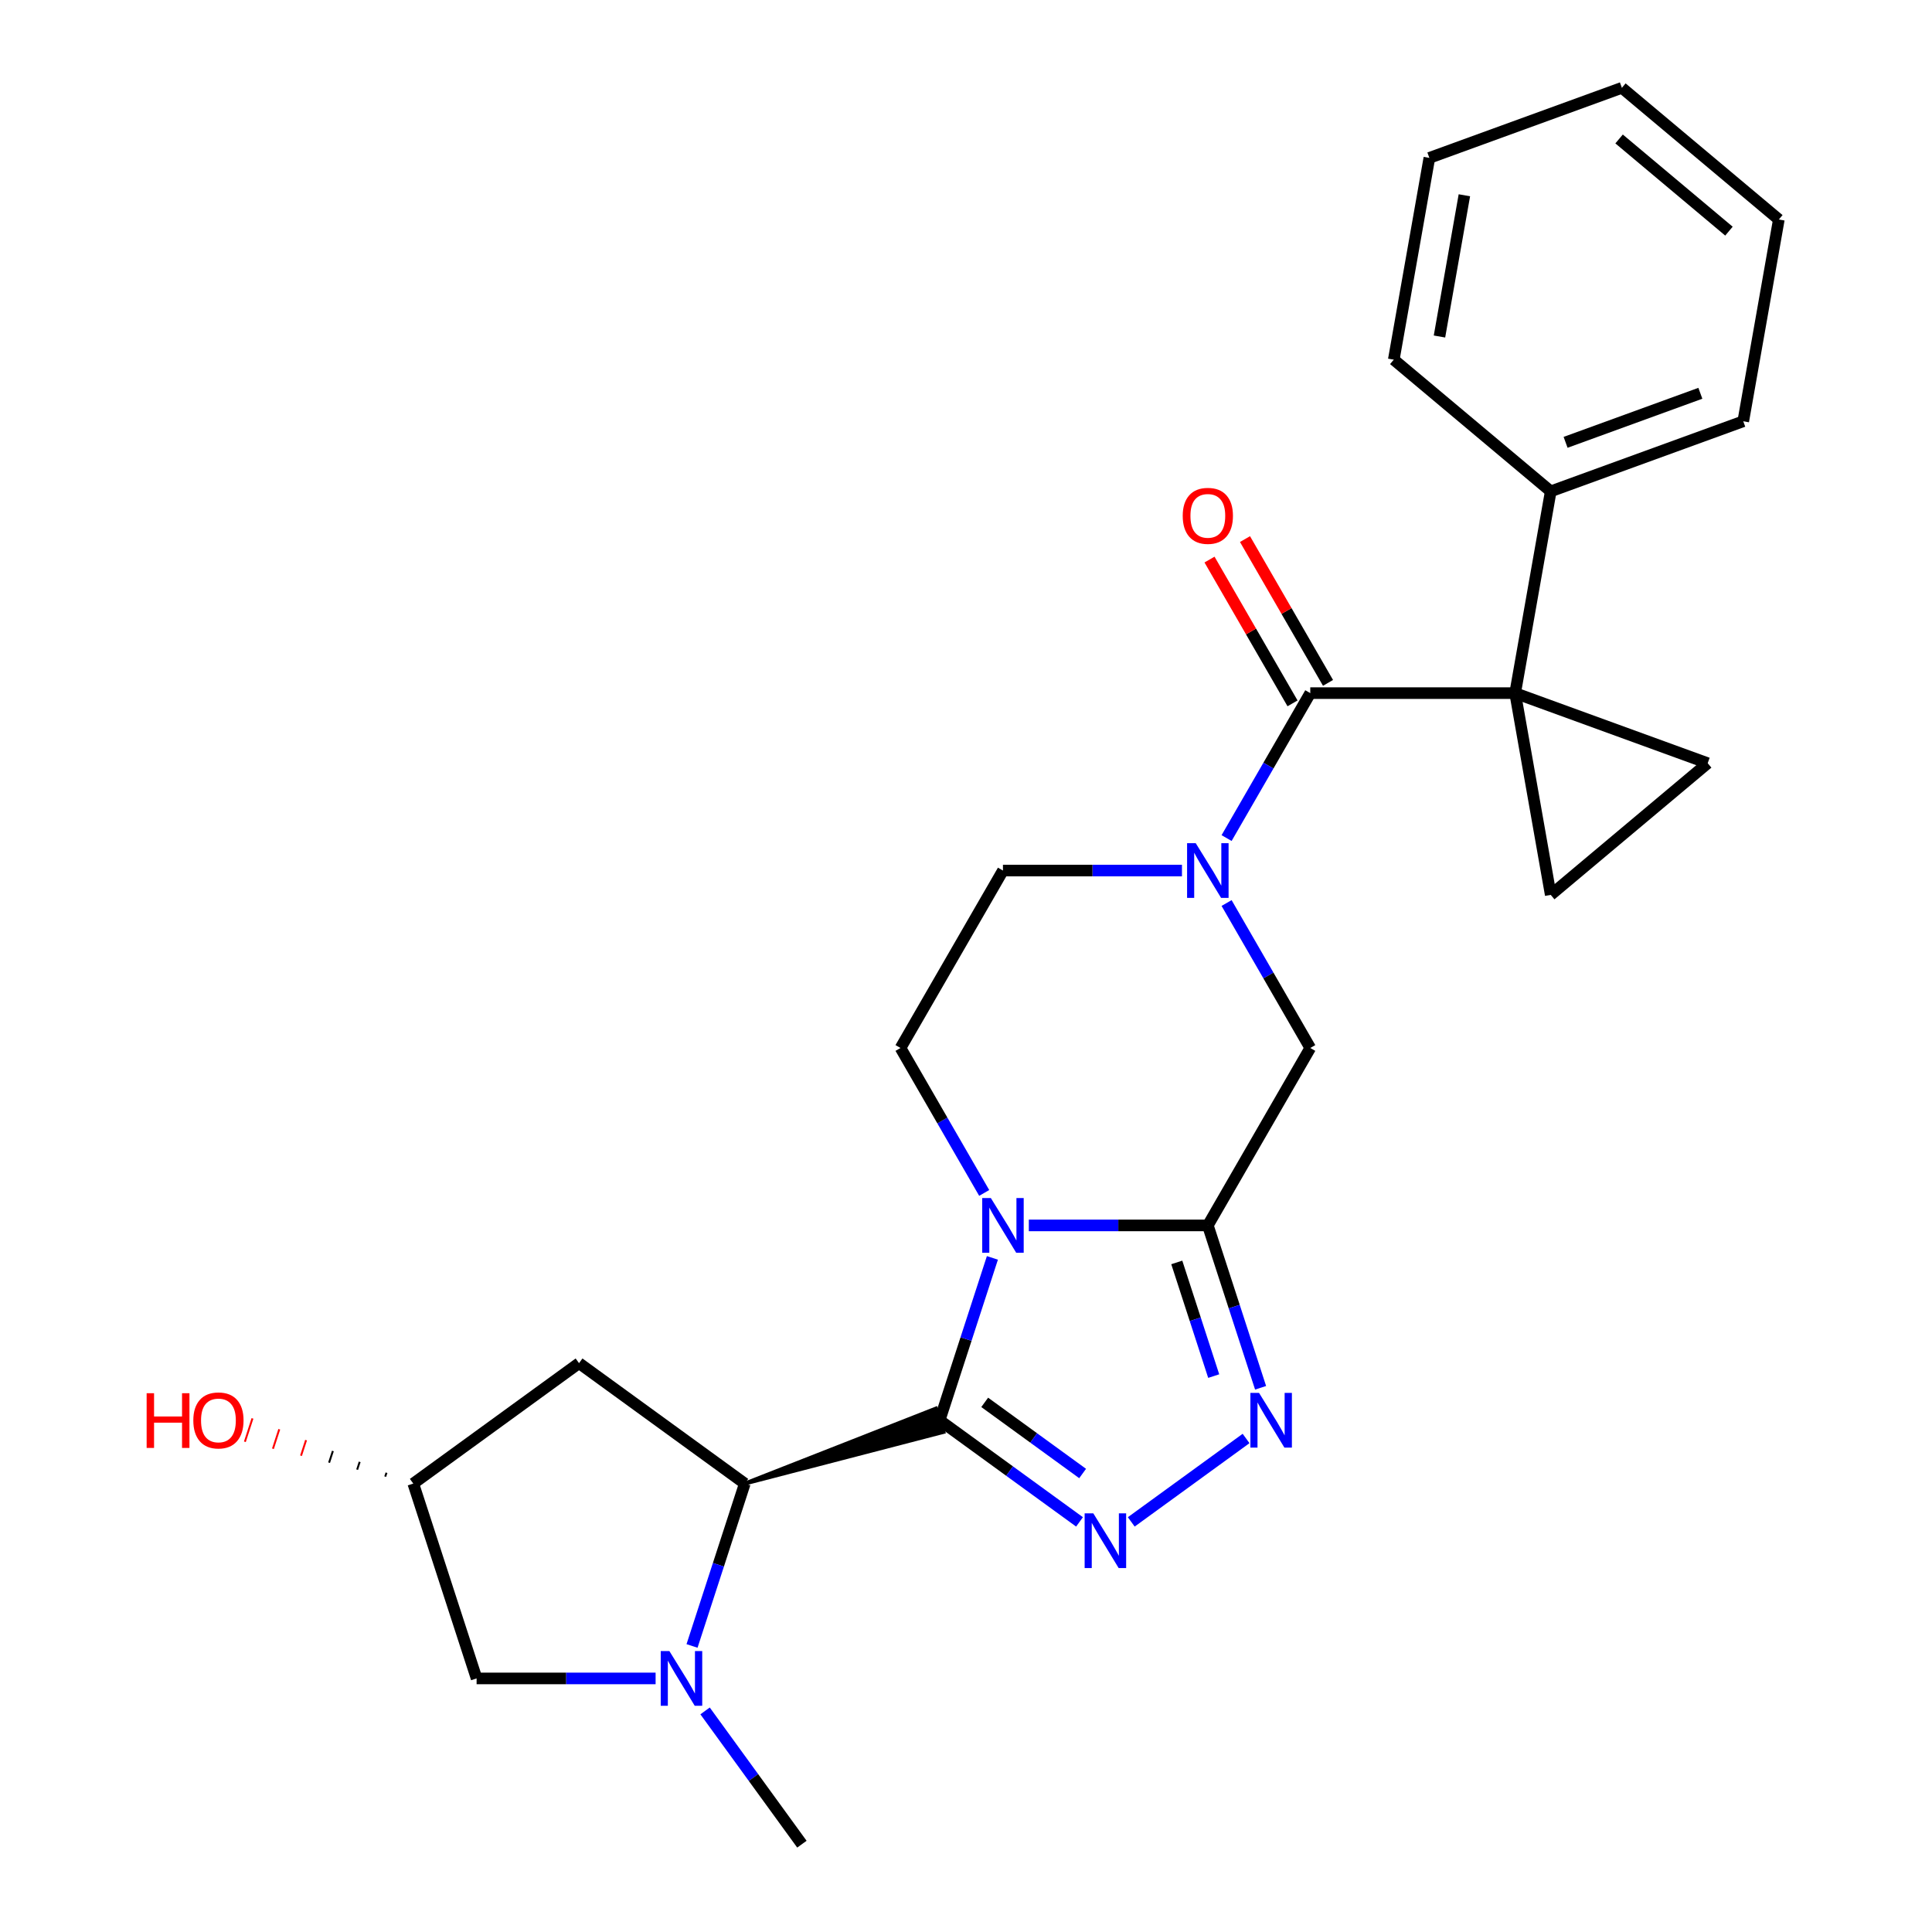 <?xml version='1.0' encoding='iso-8859-1'?>
<svg version='1.1' baseProfile='full'
              xmlns='http://www.w3.org/2000/svg'
                      xmlns:rdkit='http://www.rdkit.org/xml'
                      xmlns:xlink='http://www.w3.org/1999/xlink'
                  xml:space='preserve'
width='1000px' height='1000px' viewBox='0 0 1000 1000'>
<!-- END OF HEADER -->
<rect style='opacity:1.0;fill:#FFFFFF;stroke:none' width='1000' height='1000' x='0' y='0'> </rect>
<path class='bond-0' d='M 486.357,735.128 L 500.011,693.106' style='fill:none;fill-rule:evenodd;stroke:#000000;stroke-width:6px;stroke-linecap:butt;stroke-linejoin:miter;stroke-opacity:1' />
<path class='bond-0' d='M 500.011,693.106 L 513.665,651.083' style='fill:none;fill-rule:evenodd;stroke:#0000FF;stroke-width:6px;stroke-linecap:butt;stroke-linejoin:miter;stroke-opacity:1' />
<path class='bond-3' d='M 486.357,735.128 L 522.558,761.429' style='fill:none;fill-rule:evenodd;stroke:#000000;stroke-width:6px;stroke-linecap:butt;stroke-linejoin:miter;stroke-opacity:1' />
<path class='bond-3' d='M 522.558,761.429 L 558.759,787.73' style='fill:none;fill-rule:evenodd;stroke:#0000FF;stroke-width:6px;stroke-linecap:butt;stroke-linejoin:miter;stroke-opacity:1' />
<path class='bond-3' d='M 509.684,725.86 L 535.024,744.27' style='fill:none;fill-rule:evenodd;stroke:#000000;stroke-width:6px;stroke-linecap:butt;stroke-linejoin:miter;stroke-opacity:1' />
<path class='bond-3' d='M 535.024,744.27 L 560.365,762.681' style='fill:none;fill-rule:evenodd;stroke:#0000FF;stroke-width:6px;stroke-linecap:butt;stroke-linejoin:miter;stroke-opacity:1' />
<path class='bond-7' d='M 385.502,767.898 L 488.323,741.179 L 484.391,729.076 Z' style='fill:#000000;fill-rule:evenodd;fill-opacity:1;stroke:#000000;stroke-width:2px;stroke-linecap:butt;stroke-linejoin:miter;stroke-opacity:1;' />
<path class='bond-1' d='M 532.518,634.272 L 578.845,634.272' style='fill:none;fill-rule:evenodd;stroke:#0000FF;stroke-width:6px;stroke-linecap:butt;stroke-linejoin:miter;stroke-opacity:1' />
<path class='bond-1' d='M 578.845,634.272 L 625.173,634.272' style='fill:none;fill-rule:evenodd;stroke:#000000;stroke-width:6px;stroke-linecap:butt;stroke-linejoin:miter;stroke-opacity:1' />
<path class='bond-12' d='M 509.421,617.461 L 487.763,579.948' style='fill:none;fill-rule:evenodd;stroke:#0000FF;stroke-width:6px;stroke-linecap:butt;stroke-linejoin:miter;stroke-opacity:1' />
<path class='bond-12' d='M 487.763,579.948 L 466.104,542.434' style='fill:none;fill-rule:evenodd;stroke:#000000;stroke-width:6px;stroke-linecap:butt;stroke-linejoin:miter;stroke-opacity:1' />
<path class='bond-11' d='M 625.173,634.272 L 678.195,542.434' style='fill:none;fill-rule:evenodd;stroke:#000000;stroke-width:6px;stroke-linecap:butt;stroke-linejoin:miter;stroke-opacity:1' />
<path class='bond-26' d='M 625.173,634.272 L 638.826,676.294' style='fill:none;fill-rule:evenodd;stroke:#000000;stroke-width:6px;stroke-linecap:butt;stroke-linejoin:miter;stroke-opacity:1' />
<path class='bond-26' d='M 638.826,676.294 L 652.48,718.317' style='fill:none;fill-rule:evenodd;stroke:#0000FF;stroke-width:6px;stroke-linecap:butt;stroke-linejoin:miter;stroke-opacity:1' />
<path class='bond-26' d='M 609.098,653.433 L 618.655,682.848' style='fill:none;fill-rule:evenodd;stroke:#000000;stroke-width:6px;stroke-linecap:butt;stroke-linejoin:miter;stroke-opacity:1' />
<path class='bond-26' d='M 618.655,682.848 L 628.213,712.264' style='fill:none;fill-rule:evenodd;stroke:#0000FF;stroke-width:6px;stroke-linecap:butt;stroke-linejoin:miter;stroke-opacity:1' />
<path class='bond-2' d='M 784.241,358.758 L 678.195,358.758' style='fill:none;fill-rule:evenodd;stroke:#000000;stroke-width:6px;stroke-linecap:butt;stroke-linejoin:miter;stroke-opacity:1' />
<path class='bond-9' d='M 784.241,358.758 L 883.891,395.028' style='fill:none;fill-rule:evenodd;stroke:#000000;stroke-width:6px;stroke-linecap:butt;stroke-linejoin:miter;stroke-opacity:1' />
<path class='bond-10' d='M 784.241,358.758 L 802.656,463.192' style='fill:none;fill-rule:evenodd;stroke:#000000;stroke-width:6px;stroke-linecap:butt;stroke-linejoin:miter;stroke-opacity:1' />
<path class='bond-16' d='M 784.241,358.758 L 802.656,254.323' style='fill:none;fill-rule:evenodd;stroke:#000000;stroke-width:6px;stroke-linecap:butt;stroke-linejoin:miter;stroke-opacity:1' />
<path class='bond-5' d='M 585.541,787.73 L 644.965,744.556' style='fill:none;fill-rule:evenodd;stroke:#0000FF;stroke-width:6px;stroke-linecap:butt;stroke-linejoin:miter;stroke-opacity:1' />
<path class='bond-4' d='M 678.195,358.758 L 656.537,396.271' style='fill:none;fill-rule:evenodd;stroke:#000000;stroke-width:6px;stroke-linecap:butt;stroke-linejoin:miter;stroke-opacity:1' />
<path class='bond-4' d='M 656.537,396.271 L 634.879,433.785' style='fill:none;fill-rule:evenodd;stroke:#0000FF;stroke-width:6px;stroke-linecap:butt;stroke-linejoin:miter;stroke-opacity:1' />
<path class='bond-17' d='M 687.379,353.456 L 665.894,316.242' style='fill:none;fill-rule:evenodd;stroke:#000000;stroke-width:6px;stroke-linecap:butt;stroke-linejoin:miter;stroke-opacity:1' />
<path class='bond-17' d='M 665.894,316.242 L 644.409,279.029' style='fill:none;fill-rule:evenodd;stroke:#FF0000;stroke-width:6px;stroke-linecap:butt;stroke-linejoin:miter;stroke-opacity:1' />
<path class='bond-17' d='M 669.012,364.06 L 647.526,326.847' style='fill:none;fill-rule:evenodd;stroke:#000000;stroke-width:6px;stroke-linecap:butt;stroke-linejoin:miter;stroke-opacity:1' />
<path class='bond-17' d='M 647.526,326.847 L 626.041,289.633' style='fill:none;fill-rule:evenodd;stroke:#FF0000;stroke-width:6px;stroke-linecap:butt;stroke-linejoin:miter;stroke-opacity:1' />
<path class='bond-6' d='M 611.782,450.596 L 565.454,450.596' style='fill:none;fill-rule:evenodd;stroke:#0000FF;stroke-width:6px;stroke-linecap:butt;stroke-linejoin:miter;stroke-opacity:1' />
<path class='bond-6' d='M 565.454,450.596 L 519.127,450.596' style='fill:none;fill-rule:evenodd;stroke:#000000;stroke-width:6px;stroke-linecap:butt;stroke-linejoin:miter;stroke-opacity:1' />
<path class='bond-28' d='M 634.879,467.407 L 656.537,504.921' style='fill:none;fill-rule:evenodd;stroke:#0000FF;stroke-width:6px;stroke-linecap:butt;stroke-linejoin:miter;stroke-opacity:1' />
<path class='bond-28' d='M 656.537,504.921 L 678.195,542.434' style='fill:none;fill-rule:evenodd;stroke:#000000;stroke-width:6px;stroke-linecap:butt;stroke-linejoin:miter;stroke-opacity:1' />
<path class='bond-8' d='M 385.502,767.898 L 371.848,809.92' style='fill:none;fill-rule:evenodd;stroke:#000000;stroke-width:6px;stroke-linecap:butt;stroke-linejoin:miter;stroke-opacity:1' />
<path class='bond-8' d='M 371.848,809.92 L 358.194,851.942' style='fill:none;fill-rule:evenodd;stroke:#0000FF;stroke-width:6px;stroke-linecap:butt;stroke-linejoin:miter;stroke-opacity:1' />
<path class='bond-13' d='M 385.502,767.898 L 299.709,705.566' style='fill:none;fill-rule:evenodd;stroke:#000000;stroke-width:6px;stroke-linecap:butt;stroke-linejoin:miter;stroke-opacity:1' />
<path class='bond-15' d='M 339.341,868.753 L 293.014,868.753' style='fill:none;fill-rule:evenodd;stroke:#0000FF;stroke-width:6px;stroke-linecap:butt;stroke-linejoin:miter;stroke-opacity:1' />
<path class='bond-15' d='M 293.014,868.753 L 246.687,868.753' style='fill:none;fill-rule:evenodd;stroke:#000000;stroke-width:6px;stroke-linecap:butt;stroke-linejoin:miter;stroke-opacity:1' />
<path class='bond-19' d='M 364.946,885.564 L 390.005,920.055' style='fill:none;fill-rule:evenodd;stroke:#0000FF;stroke-width:6px;stroke-linecap:butt;stroke-linejoin:miter;stroke-opacity:1' />
<path class='bond-19' d='M 390.005,920.055 L 415.064,954.545' style='fill:none;fill-rule:evenodd;stroke:#000000;stroke-width:6px;stroke-linecap:butt;stroke-linejoin:miter;stroke-opacity:1' />
<path class='bond-29' d='M 883.891,395.028 L 802.656,463.192' style='fill:none;fill-rule:evenodd;stroke:#000000;stroke-width:6px;stroke-linecap:butt;stroke-linejoin:miter;stroke-opacity:1' />
<path class='bond-14' d='M 466.104,542.434 L 519.127,450.596' style='fill:none;fill-rule:evenodd;stroke:#000000;stroke-width:6px;stroke-linecap:butt;stroke-linejoin:miter;stroke-opacity:1' />
<path class='bond-18' d='M 299.709,705.566 L 213.917,767.898' style='fill:none;fill-rule:evenodd;stroke:#000000;stroke-width:6px;stroke-linecap:butt;stroke-linejoin:miter;stroke-opacity:1' />
<path class='bond-27' d='M 246.687,868.753 L 213.917,767.898' style='fill:none;fill-rule:evenodd;stroke:#000000;stroke-width:6px;stroke-linecap:butt;stroke-linejoin:miter;stroke-opacity:1' />
<path class='bond-21' d='M 802.656,254.323 L 902.306,218.054' style='fill:none;fill-rule:evenodd;stroke:#000000;stroke-width:6px;stroke-linecap:butt;stroke-linejoin:miter;stroke-opacity:1' />
<path class='bond-21' d='M 810.349,228.953 L 880.104,203.564' style='fill:none;fill-rule:evenodd;stroke:#000000;stroke-width:6px;stroke-linecap:butt;stroke-linejoin:miter;stroke-opacity:1' />
<path class='bond-22' d='M 802.656,254.323 L 721.42,186.159' style='fill:none;fill-rule:evenodd;stroke:#000000;stroke-width:6px;stroke-linecap:butt;stroke-linejoin:miter;stroke-opacity:1' />
<path class='bond-20' d='M 200.044,762.275 L 199.388,764.292' style='fill:none;fill-rule:evenodd;stroke:#000000;stroke-width:1.0px;stroke-linecap:butt;stroke-linejoin:miter;stroke-opacity:1' />
<path class='bond-20' d='M 186.171,756.652 L 184.86,760.686' style='fill:none;fill-rule:evenodd;stroke:#000000;stroke-width:1.0px;stroke-linecap:butt;stroke-linejoin:miter;stroke-opacity:1' />
<path class='bond-20' d='M 172.298,751.03 L 170.332,757.081' style='fill:none;fill-rule:evenodd;stroke:#000000;stroke-width:1.0px;stroke-linecap:butt;stroke-linejoin:miter;stroke-opacity:1' />
<path class='bond-20' d='M 158.425,745.407 L 155.803,753.475' style='fill:none;fill-rule:evenodd;stroke:#FF0000;stroke-width:1.0px;stroke-linecap:butt;stroke-linejoin:miter;stroke-opacity:1' />
<path class='bond-20' d='M 144.552,739.784 L 141.275,749.87' style='fill:none;fill-rule:evenodd;stroke:#FF0000;stroke-width:1.0px;stroke-linecap:butt;stroke-linejoin:miter;stroke-opacity:1' />
<path class='bond-20' d='M 130.679,734.162 L 126.746,746.264' style='fill:none;fill-rule:evenodd;stroke:#FF0000;stroke-width:1.0px;stroke-linecap:butt;stroke-linejoin:miter;stroke-opacity:1' />
<path class='bond-23' d='M 902.306,218.054 L 920.72,113.619' style='fill:none;fill-rule:evenodd;stroke:#000000;stroke-width:6px;stroke-linecap:butt;stroke-linejoin:miter;stroke-opacity:1' />
<path class='bond-24' d='M 721.42,186.159 L 739.835,81.724' style='fill:none;fill-rule:evenodd;stroke:#000000;stroke-width:6px;stroke-linecap:butt;stroke-linejoin:miter;stroke-opacity:1' />
<path class='bond-24' d='M 745.069,174.176 L 757.959,101.072' style='fill:none;fill-rule:evenodd;stroke:#000000;stroke-width:6px;stroke-linecap:butt;stroke-linejoin:miter;stroke-opacity:1' />
<path class='bond-30' d='M 920.72,113.619 L 839.485,45.455' style='fill:none;fill-rule:evenodd;stroke:#000000;stroke-width:6px;stroke-linecap:butt;stroke-linejoin:miter;stroke-opacity:1' />
<path class='bond-30' d='M 894.902,119.642 L 838.037,71.926' style='fill:none;fill-rule:evenodd;stroke:#000000;stroke-width:6px;stroke-linecap:butt;stroke-linejoin:miter;stroke-opacity:1' />
<path class='bond-25' d='M 739.835,81.724 L 839.485,45.455' style='fill:none;fill-rule:evenodd;stroke:#000000;stroke-width:6px;stroke-linecap:butt;stroke-linejoin:miter;stroke-opacity:1' />
<path  class='atom-1' d='M 512.867 620.112
L 522.147 635.112
Q 523.067 636.592, 524.547 639.272
Q 526.027 641.952, 526.107 642.112
L 526.107 620.112
L 529.867 620.112
L 529.867 648.432
L 525.987 648.432
L 516.027 632.032
Q 514.867 630.112, 513.627 627.912
Q 512.427 625.712, 512.067 625.032
L 512.067 648.432
L 508.387 648.432
L 508.387 620.112
L 512.867 620.112
' fill='#0000FF'/>
<path  class='atom-4' d='M 565.89 783.3
L 575.17 798.3
Q 576.09 799.78, 577.57 802.46
Q 579.05 805.14, 579.13 805.3
L 579.13 783.3
L 582.89 783.3
L 582.89 811.62
L 579.01 811.62
L 569.05 795.22
Q 567.89 793.3, 566.65 791.1
Q 565.45 788.9, 565.09 788.22
L 565.09 811.62
L 561.41 811.62
L 561.41 783.3
L 565.89 783.3
' fill='#0000FF'/>
<path  class='atom-6' d='M 651.683 720.968
L 660.963 735.968
Q 661.883 737.448, 663.363 740.128
Q 664.843 742.808, 664.923 742.968
L 664.923 720.968
L 668.683 720.968
L 668.683 749.288
L 664.803 749.288
L 654.843 732.888
Q 653.683 730.968, 652.443 728.768
Q 651.243 726.568, 650.883 725.888
L 650.883 749.288
L 647.203 749.288
L 647.203 720.968
L 651.683 720.968
' fill='#0000FF'/>
<path  class='atom-7' d='M 618.913 436.436
L 628.193 451.436
Q 629.113 452.916, 630.593 455.596
Q 632.073 458.276, 632.153 458.436
L 632.153 436.436
L 635.913 436.436
L 635.913 464.756
L 632.033 464.756
L 622.073 448.356
Q 620.913 446.436, 619.673 444.236
Q 618.473 442.036, 618.113 441.356
L 618.113 464.756
L 614.433 464.756
L 614.433 436.436
L 618.913 436.436
' fill='#0000FF'/>
<path  class='atom-9' d='M 346.472 854.593
L 355.752 869.593
Q 356.672 871.073, 358.152 873.753
Q 359.632 876.433, 359.712 876.593
L 359.712 854.593
L 363.472 854.593
L 363.472 882.913
L 359.592 882.913
L 349.632 866.513
Q 348.472 864.593, 347.232 862.393
Q 346.032 860.193, 345.672 859.513
L 345.672 882.913
L 341.992 882.913
L 341.992 854.593
L 346.472 854.593
' fill='#0000FF'/>
<path  class='atom-18' d='M 612.173 267
Q 612.173 260.2, 615.533 256.4
Q 618.893 252.6, 625.173 252.6
Q 631.453 252.6, 634.813 256.4
Q 638.173 260.2, 638.173 267
Q 638.173 273.88, 634.773 277.8
Q 631.373 281.68, 625.173 281.68
Q 618.933 281.68, 615.533 277.8
Q 612.173 273.92, 612.173 267
M 625.173 278.48
Q 629.493 278.48, 631.813 275.6
Q 634.173 272.68, 634.173 267
Q 634.173 261.44, 631.813 258.64
Q 629.493 255.8, 625.173 255.8
Q 620.853 255.8, 618.493 258.6
Q 616.173 261.4, 616.173 267
Q 616.173 272.72, 618.493 275.6
Q 620.853 278.48, 625.173 278.48
' fill='#FF0000'/>
<path  class='atom-21' d='M 75.901 721.128
L 79.741 721.128
L 79.741 733.168
L 94.221 733.168
L 94.221 721.128
L 98.061 721.128
L 98.061 749.448
L 94.221 749.448
L 94.221 736.368
L 79.741 736.368
L 79.741 749.448
L 75.901 749.448
L 75.901 721.128
' fill='#FF0000'/>
<path  class='atom-21' d='M 100.061 735.208
Q 100.061 728.408, 103.421 724.608
Q 106.781 720.808, 113.061 720.808
Q 119.341 720.808, 122.701 724.608
Q 126.061 728.408, 126.061 735.208
Q 126.061 742.088, 122.661 746.008
Q 119.261 749.888, 113.061 749.888
Q 106.821 749.888, 103.421 746.008
Q 100.061 742.128, 100.061 735.208
M 113.061 746.688
Q 117.381 746.688, 119.701 743.808
Q 122.061 740.888, 122.061 735.208
Q 122.061 729.648, 119.701 726.848
Q 117.381 724.008, 113.061 724.008
Q 108.741 724.008, 106.381 726.808
Q 104.061 729.608, 104.061 735.208
Q 104.061 740.928, 106.381 743.808
Q 108.741 746.688, 113.061 746.688
' fill='#FF0000'/>
</svg>
